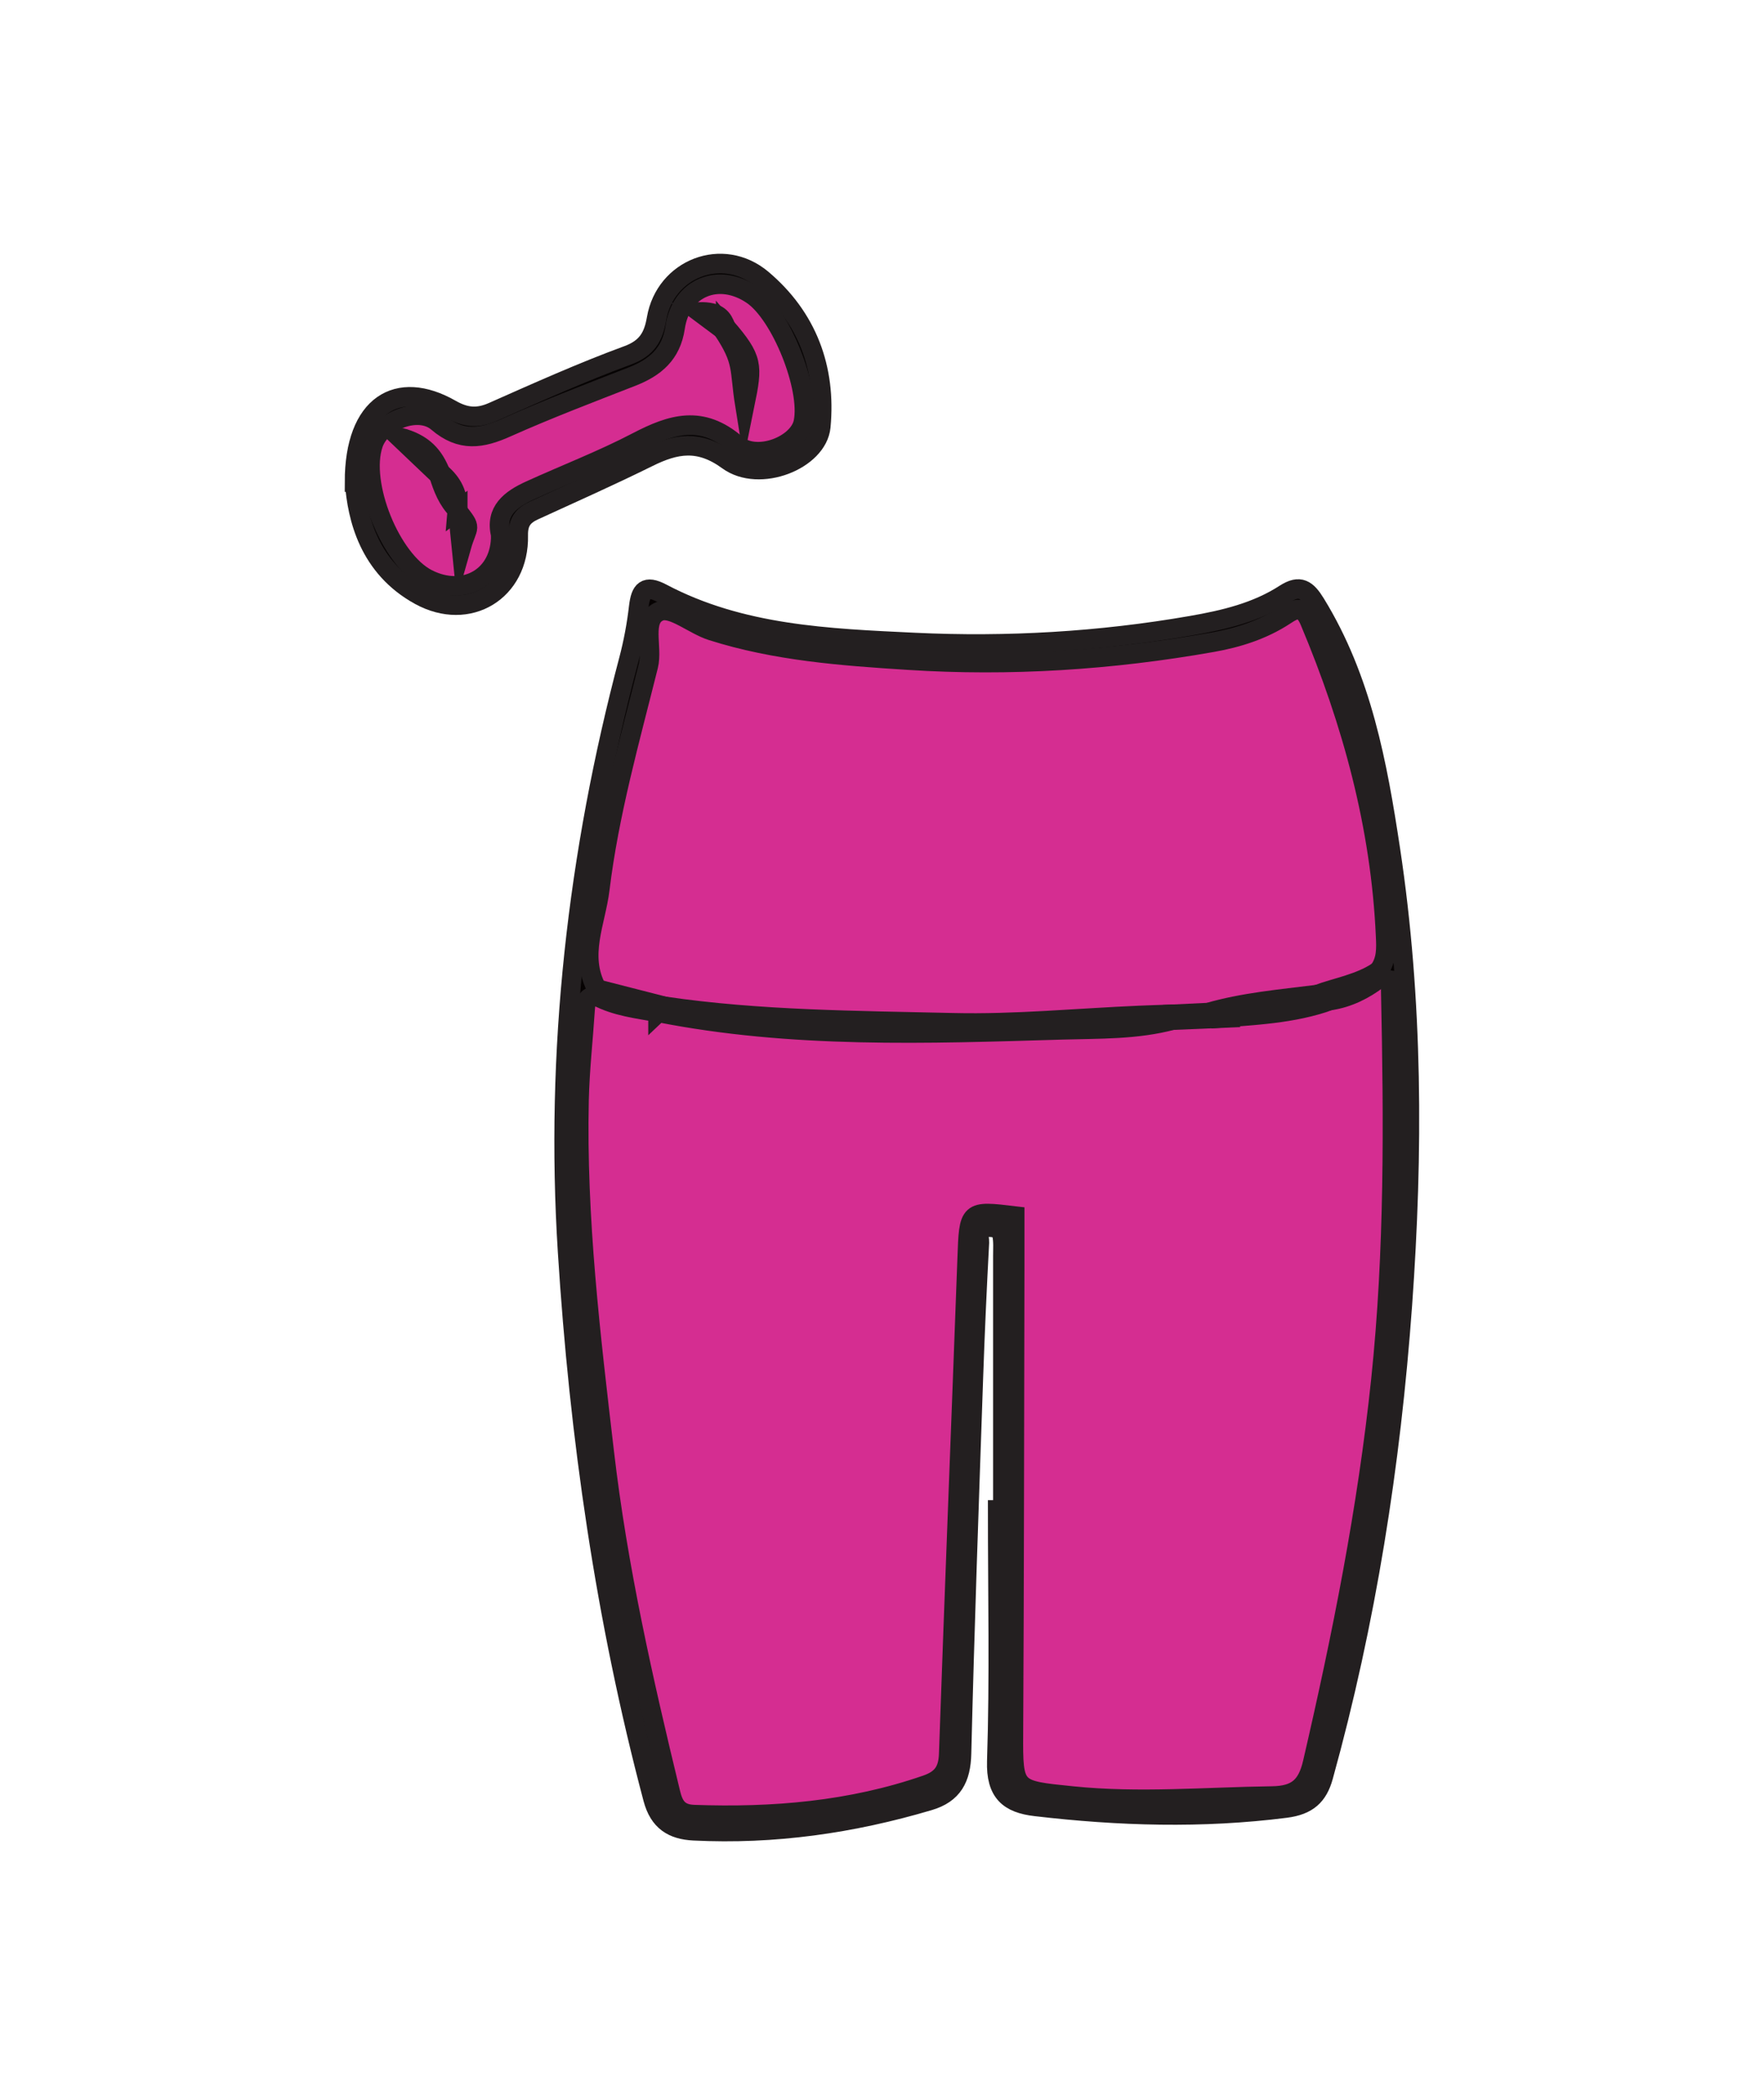 <svg xmlns="http://www.w3.org/2000/svg" id="Layer_1" viewBox="0 0 180.47 214.27"><defs><style>.cls-1{fill:#060303;}.cls-1,.cls-2,.cls-3,.cls-4,.cls-5,.cls-6,.cls-7,.cls-8,.cls-9,.cls-10,.cls-11,.cls-12,.cls-13{stroke:#231f20;stroke-miterlimit:10;stroke-width:2px;}.cls-2{fill:#060202;}.cls-3{fill:#400e0e;}.cls-4{fill:#1e0b0c;}.cls-5{fill:#421011;}.cls-6{fill:#350c0c;}.cls-7{fill:#571518;}.cls-8{fill:#581518;}.cls-9{fill:#61161a;}.cls-10{fill:#4f1416;}.cls-11{fill:#4e1416;}.cls-12{fill:#4e1315;}.cls-13{fill:#d52d91;}</style></defs><path class="cls-2" d="m102.6,154.44c0-8.67,0-17.34,0-26.02,0-.72.06-1.46-.09-2.16-.16-.74-.92-.75-1.51-.77-1.27-.05-.77,1-.8,1.56-.25,4.64-.46,9.28-.62,13.92-.44,12.79-.9,25.58-1.21,38.37-.06,2.53-.89,4.1-3.33,4.82-7.86,2.33-15.86,3.48-24.07,3.07-2.13-.11-3.54-.95-4.16-3.28-4.87-18.35-7.55-37.04-8.74-55.94-1.3-20.5,1-40.68,6.26-60.53.47-1.78.81-3.61,1.02-5.44.2-1.66.68-2.25,2.36-1.37,8.09,4.28,17.02,4.62,25.84,5.04,9.49.45,18.97-.1,28.35-1.73,3.34-.58,6.66-1.36,9.56-3.24,1.53-.98,2.24-.45,3.12.98,4.75,7.72,6.34,16.41,7.66,25.13,2.34,15.48,2.35,31.05,1.23,46.62-1.18,16.32-3.71,32.43-8.09,48.22-.55,1.97-1.59,2.93-3.84,3.22-8.56,1.09-17.07.83-25.6-.17-2.71-.32-4.06-1.41-3.96-4.62.28-8.56.09-17.13.09-25.7.17,0,.34,0,.5,0Z"></path><path class="cls-1" d="m36.27,49.3c0-7.96,4.42-10.55,9.86-7.44,1.49.85,2.73.96,4.29.27,4.56-2.02,9.12-4.07,13.8-5.79,1.99-.73,2.64-1.93,2.95-3.74.88-5.13,6.75-7.45,10.8-4.04,4.6,3.88,6.57,9.1,6,15.08-.33,3.42-6.28,5.79-9.5,3.44-2.95-2.15-5.33-1.72-8.17-.31-3.84,1.9-7.76,3.64-11.66,5.43-1.12.51-1.65,1.17-1.62,2.57.12,5.69-5.07,8.87-10.09,6.11-5.2-2.86-6.38-7.92-6.65-11.58Z"></path><path class="cls-13" d="m141.05,100.1c1.34-.28,1.22.65,1.24,1.48.28,13.19.37,26.34-1.01,39.52-1.39,13.24-3.98,26.22-6.98,39.16-.56,2.42-1.62,3.39-4.18,3.42-6.8.09-13.57.7-20.4,0-6-.61-6.08-.53-6.04-6.43.09-15.89.09-31.78.13-47.68,0-1.72,0-3.45,0-5.21-4.74-.57-4.68-.57-4.86,4.34-.62,16.9-1.3,33.8-1.89,50.7-.06,1.73-.71,2.59-2.3,3.14-7.72,2.67-15.68,3.33-23.78,3.04-1.65-.06-2.09-1-2.39-2.24-2.79-11.5-5.4-23.04-6.77-34.81-1.4-11.97-2.85-23.95-2.58-36.04.07-3.08.42-6.16.62-9.25.05-.81.22-1.43,1.22-1.35,2.46-.61,4.65.94,7.04.91,13.64,2.7,27.44,1.85,41.18,1.67,3.42-.04,6.97-.09,10.4-.8,1.43-.34,2.89-.23,4.33-.27,3.79-.47,7.65-.53,11.35-1.68,2.04-.03,3.55-1.91,5.68-1.63Z"></path><path class="cls-13" d="m61.07,101.15c-1.85-3.44-.12-6.84.29-10.19.94-7.76,3.08-15.3,4.97-22.87.48-1.93-.74-4.8,1.16-5.57,1.29-.52,3.46,1.39,5.32,1.98,6.53,2.08,13.34,2.58,20.1,3.01,10.41.67,20.81,0,31.1-1.82,2.63-.46,5.21-1.28,7.48-2.78,1.1-.73,1.83-.99,2.51.62,4.34,10.32,7.26,20.97,7.76,32.21.06,1.24.11,2.48-.71,3.55-1.74,1.96-4.22,2.26-6.54,2.93-3.64.82-7.4.92-11.05,1.68-1.25.12-2.52-.12-3.77.18-17.06,1.25-34.11,1.64-51.11-.77-2.52-.63-5.22-.65-7.49-2.17Z"></path><path class="cls-9" d="m61.07,101.15c2.31.59,4.61,1.18,6.92,1.77-.05.39-.43.43-.67.62-2.13-.38-4.29-.62-6.25-1.65,0-.25,0-.49,0-.74Z"></path><path class="cls-12" d="m134.73,101.72c2.12-.77,4.4-1.12,6.31-2.42,0,.27,0,.53.01.8-1.49,1.13-3.12,1.95-5,2.23-.35-.39-1.04-.06-1.32-.61Z"></path><path class="cls-13" d="m51.23,54.69c.08,4.26-3.69,6.45-7.49,4.52-3.77-1.92-6.93-9.74-5.56-13.79.81-2.41,4.63-3.92,6.58-2.25,2.39,2.05,4.52,1.69,7.08.54,4.21-1.88,8.53-3.52,12.83-5.2,2.36-.93,4-2.3,4.4-5.02.6-4.11,4.47-5.67,7.9-3.33,2.93,2,5.94,9.51,5.22,13.02-.48,2.35-4.78,4.07-6.87,2.26-3.53-3.05-6.61-2.08-10.14-.24-3.54,1.85-7.3,3.29-10.94,4.95-2,.91-3.61,2.11-3.01,4.54Z"></path><path class="cls-6" d="m67.32,103.54c.22-.21.45-.41.67-.62,9.79,1.43,19.67,1.45,29.52,1.68,6.35.15,12.72-.48,19.08-.75,1.13-.05,2.25-.08,3.38-.12.21.13.28.26.22.39-.07.14-.13.2-.2.2-3.72,1-7.57.89-11.34,1-13.81.41-27.65.92-41.33-1.79Z"></path><path class="cls-3" d="m134.73,101.72c.44.2.88.41,1.32.61-3.81,1.37-7.82,1.5-11.79,1.82-.24-.18-.61-.21-.69-.58,3.64-1.06,7.41-1.38,11.15-1.85Z"></path><path class="cls-4" d="m123.58,103.57c.23.19.46.39.69.58-1.43.06-2.85.12-4.28.18,0-.2-.01-.4-.01-.6,1.2-.06,2.41-.11,3.61-.17Z"></path><path class="cls-11" d="m74.24,33.44c2.82,3.28,2.78,3.88,1.96,7.92-.59-3.69-.06-4.35-2.25-7.65.1-.09.19-.18.29-.27Z"></path><path class="cls-5" d="m46.79,52.23c1.56,1.97,1.06,1.39.41,3.68-.22-2.17-.15-1.54-.37-3.71l-.04.03Z"></path><path class="cls-10" d="m44.88,48.56c-1.18-1.12-2.37-2.25-4.05-3.85,2.56.64,3.57,1.98,4.25,3.68l-.2.17Z"></path><path class="cls-8" d="m46.83,52.19c-1.03-1.01-1.52-2.3-1.94-3.64,0,0,.2-.17.2-.17,1.19,1,1.84,2.24,1.7,3.83,0,0,.04-.03.04-.03Z"></path><path class="cls-7" d="m73.96,33.71c-.62-.46-1.24-.93-2.42-1.81,2-.05,2.39.71,2.71,1.54-.08.1-.18.19-.29.27Z"></path></svg>